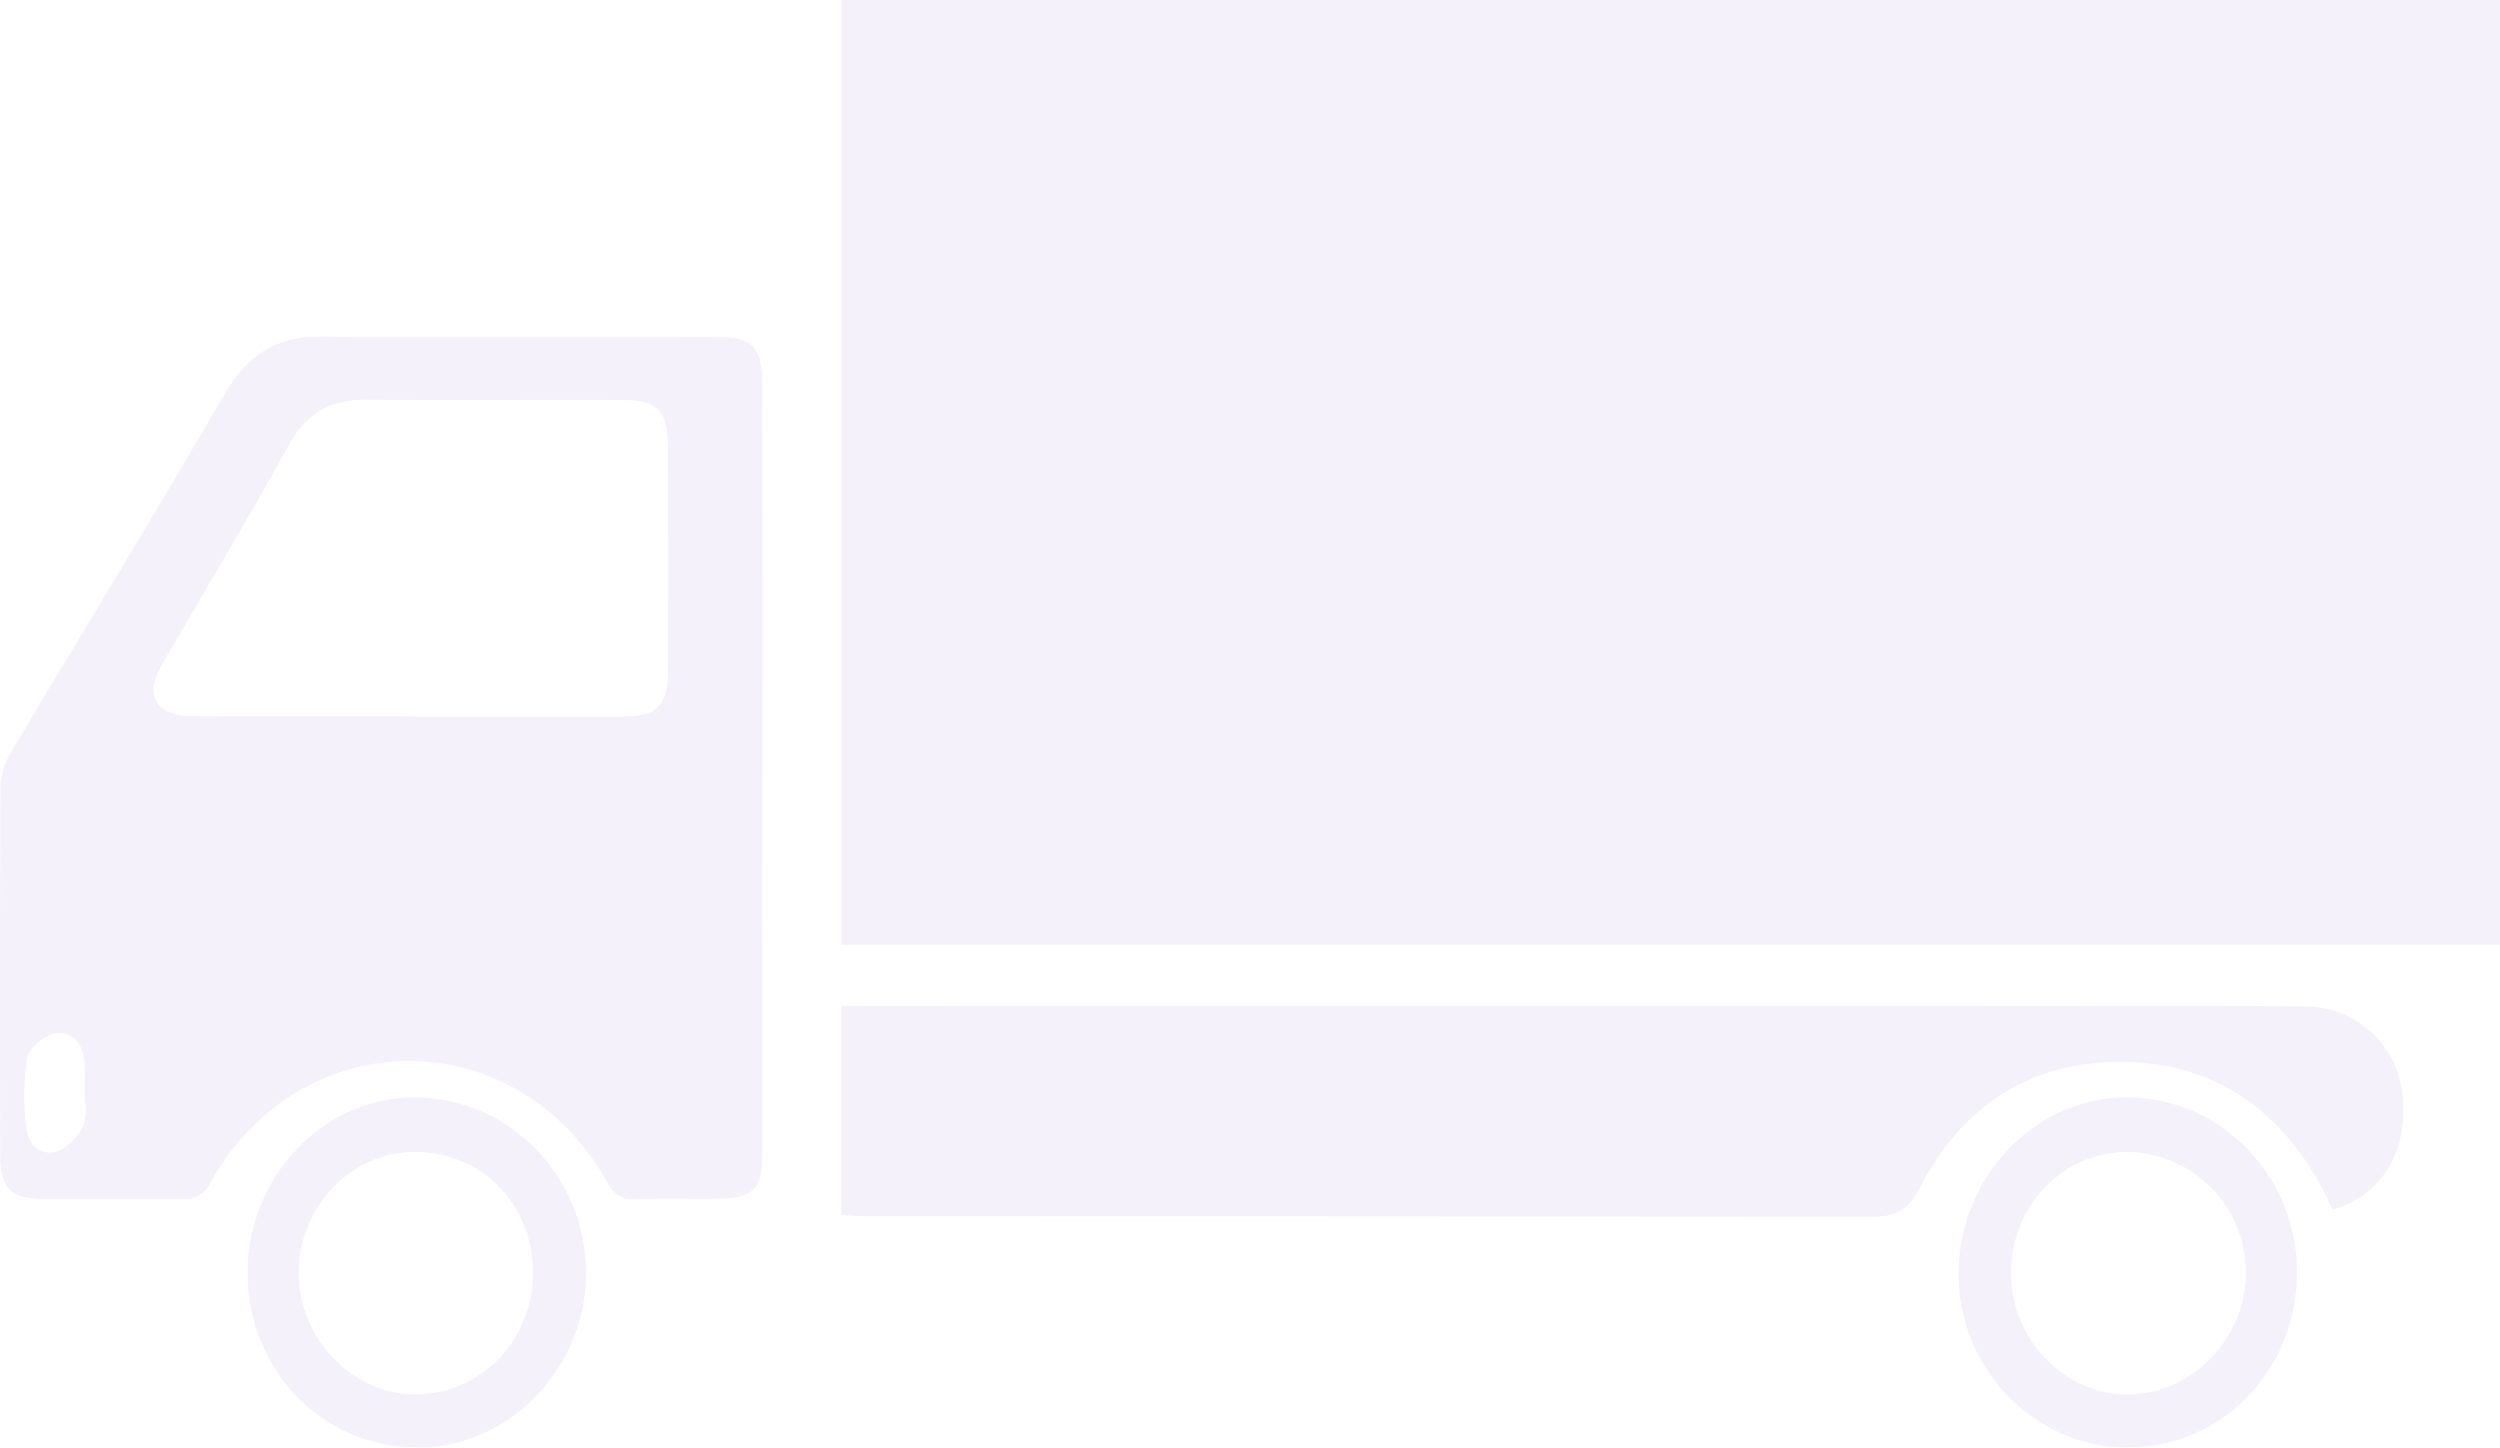 <svg xmlns="http://www.w3.org/2000/svg" width="357.832" height="207.191" viewBox="0 0 357.832 207.191"><g id="Group_45058" data-name="Group 45058" transform="translate(0 0)" opacity="0.1"><rect id="Rectangle_23546" data-name="Rectangle 23546" width="237.391" height="135.217" transform="translate(120.441 0)" fill="#8d6dd8"></rect><path id="Path_93241" data-name="Path 93241" d="M473.772,329.728a9.706,9.706,0,0,1,1.356-4.671c10.18-17.121,20.6-34.09,30.6-51.311,3.289-5.665,7.339-8.47,13.8-8.4,19.106.171,38.207.02,57.309.035,4.47,0,5.969,1.635,5.973,6.417q.022,27.648.01,55.282t-.01,55.281c0,4.893-1.332,6.27-5.939,6.336-4.075.051-8.16-.076-12.235.086-2.011.081-3.055-.676-4.065-2.482-12.976-23.1-43.795-23.073-56.723.086a3.982,3.982,0,0,1-4.124,2.346c-6.52-.061-13.049.01-19.569,0-5.037-.01-6.428-1.413-6.432-6.618C473.694,364.645,473.675,347.182,473.772,329.728Zm27.437-10.089c10.361.071,20.721.02,31.082.02v.045q15.358,0,30.726-.005c4.7-.01,6.286-1.614,6.3-6.512q.052-16.072-.009-32.133c-.024-5.145-1.508-6.649-6.486-6.659-12.22-.04-24.445.05-36.665-.04-4.973-.035-8.511,1.781-11.1,6.462-5.87,10.644-12.151,21.055-18.247,31.573C494.3,316.734,495.987,319.6,501.209,319.64Zm-23.757,58.873c.215,2.452,2.094,4.126,4.373,3.446a7.314,7.314,0,0,0,3.817-3.763,6.766,6.766,0,0,0,.234-3.354c-.014-.126-.024-.257-.034-.394-.029-.343-.053-.676-.058-1-.005-.071-.005-.136-.005-.212,0-.444.01-.893.02-1.342a26.153,26.153,0,0,0-.034-2.961c-.21-2.558-1.918-4.247-4.1-3.879-1.557.267-3.8,2.028-4.075,3.46A36.455,36.455,0,0,0,477.452,378.513Z" transform="translate(-473.699 -217.14)" fill="#8d6dd8"></path><path id="Path_93242" data-name="Path 93242" d="M425.57,284.341v29.908c1.093.066,2.2.187,3.3.187q72.142.022,144.289.081c3.382.005,5.134-.933,6.862-4.263,6.032-11.632,15.7-17.907,28.6-17.9,12.869.015,22.4,6.255,28.745,17.767.571,1.039,1.054,2.124,1.664,3.36,7.037-1.973,10.878-8.389,10-16.278a13.982,13.982,0,0,0-13.772-12.783c-11.644-.151-23.293-.081-34.938-.081q-85.245-.008-170.5,0Z" transform="translate(-305.155 -140.361)" fill="#8d6dd8"></path><path id="Path_93243" data-name="Path 93243" d="M502.526,286.924c13.567-.1,24.689,11.087,24.787,24.939.1,13.711-10.927,25.212-24.123,25.177-13.563-.035-24.25-10.972-24.318-24.869C478.8,298.446,489.51,287.025,502.526,286.924Zm.4,42.514c9.345-.02,16.861-7.864,16.807-17.514-.058-9.771-7.418-17.221-16.988-17.2-9.072.02-16.617,7.945-16.568,17.4C486.221,321.483,493.946,329.469,502.921,329.438Z" transform="translate(-443.431 -129.849)" fill="#8d6dd8"></path><path id="Path_93244" data-name="Path 93244" d="M452.126,286.933c13.357-.388,24.611,10.538,24.986,24.259.385,14.119-10.048,25.5-23.7,25.837-13.182.323-24.372-10.613-24.709-24.158C428.359,299.049,438.954,287.316,452.126,286.933Zm.947,42.514c9.1-.121,16.7-8.006,16.73-17.363a17.2,17.2,0,0,0-16.988-17.348c-9.209.03-16.612,7.718-16.622,17.257C436.177,321.593,443.9,329.573,453.072,329.447Z" transform="translate(-148.355 -129.853)" fill="#8d6dd8"></path><path id="Path_93245" data-name="Path 93245" d="M493.585,288.018v-.212c0-.444,0-.893.015-1.342-.01.449-.02.9-.02,1.342C493.58,287.882,493.58,287.947,493.585,288.018Z" transform="translate(-481.501 -131.709)" fill="#8d6dd8"></path></g></svg>